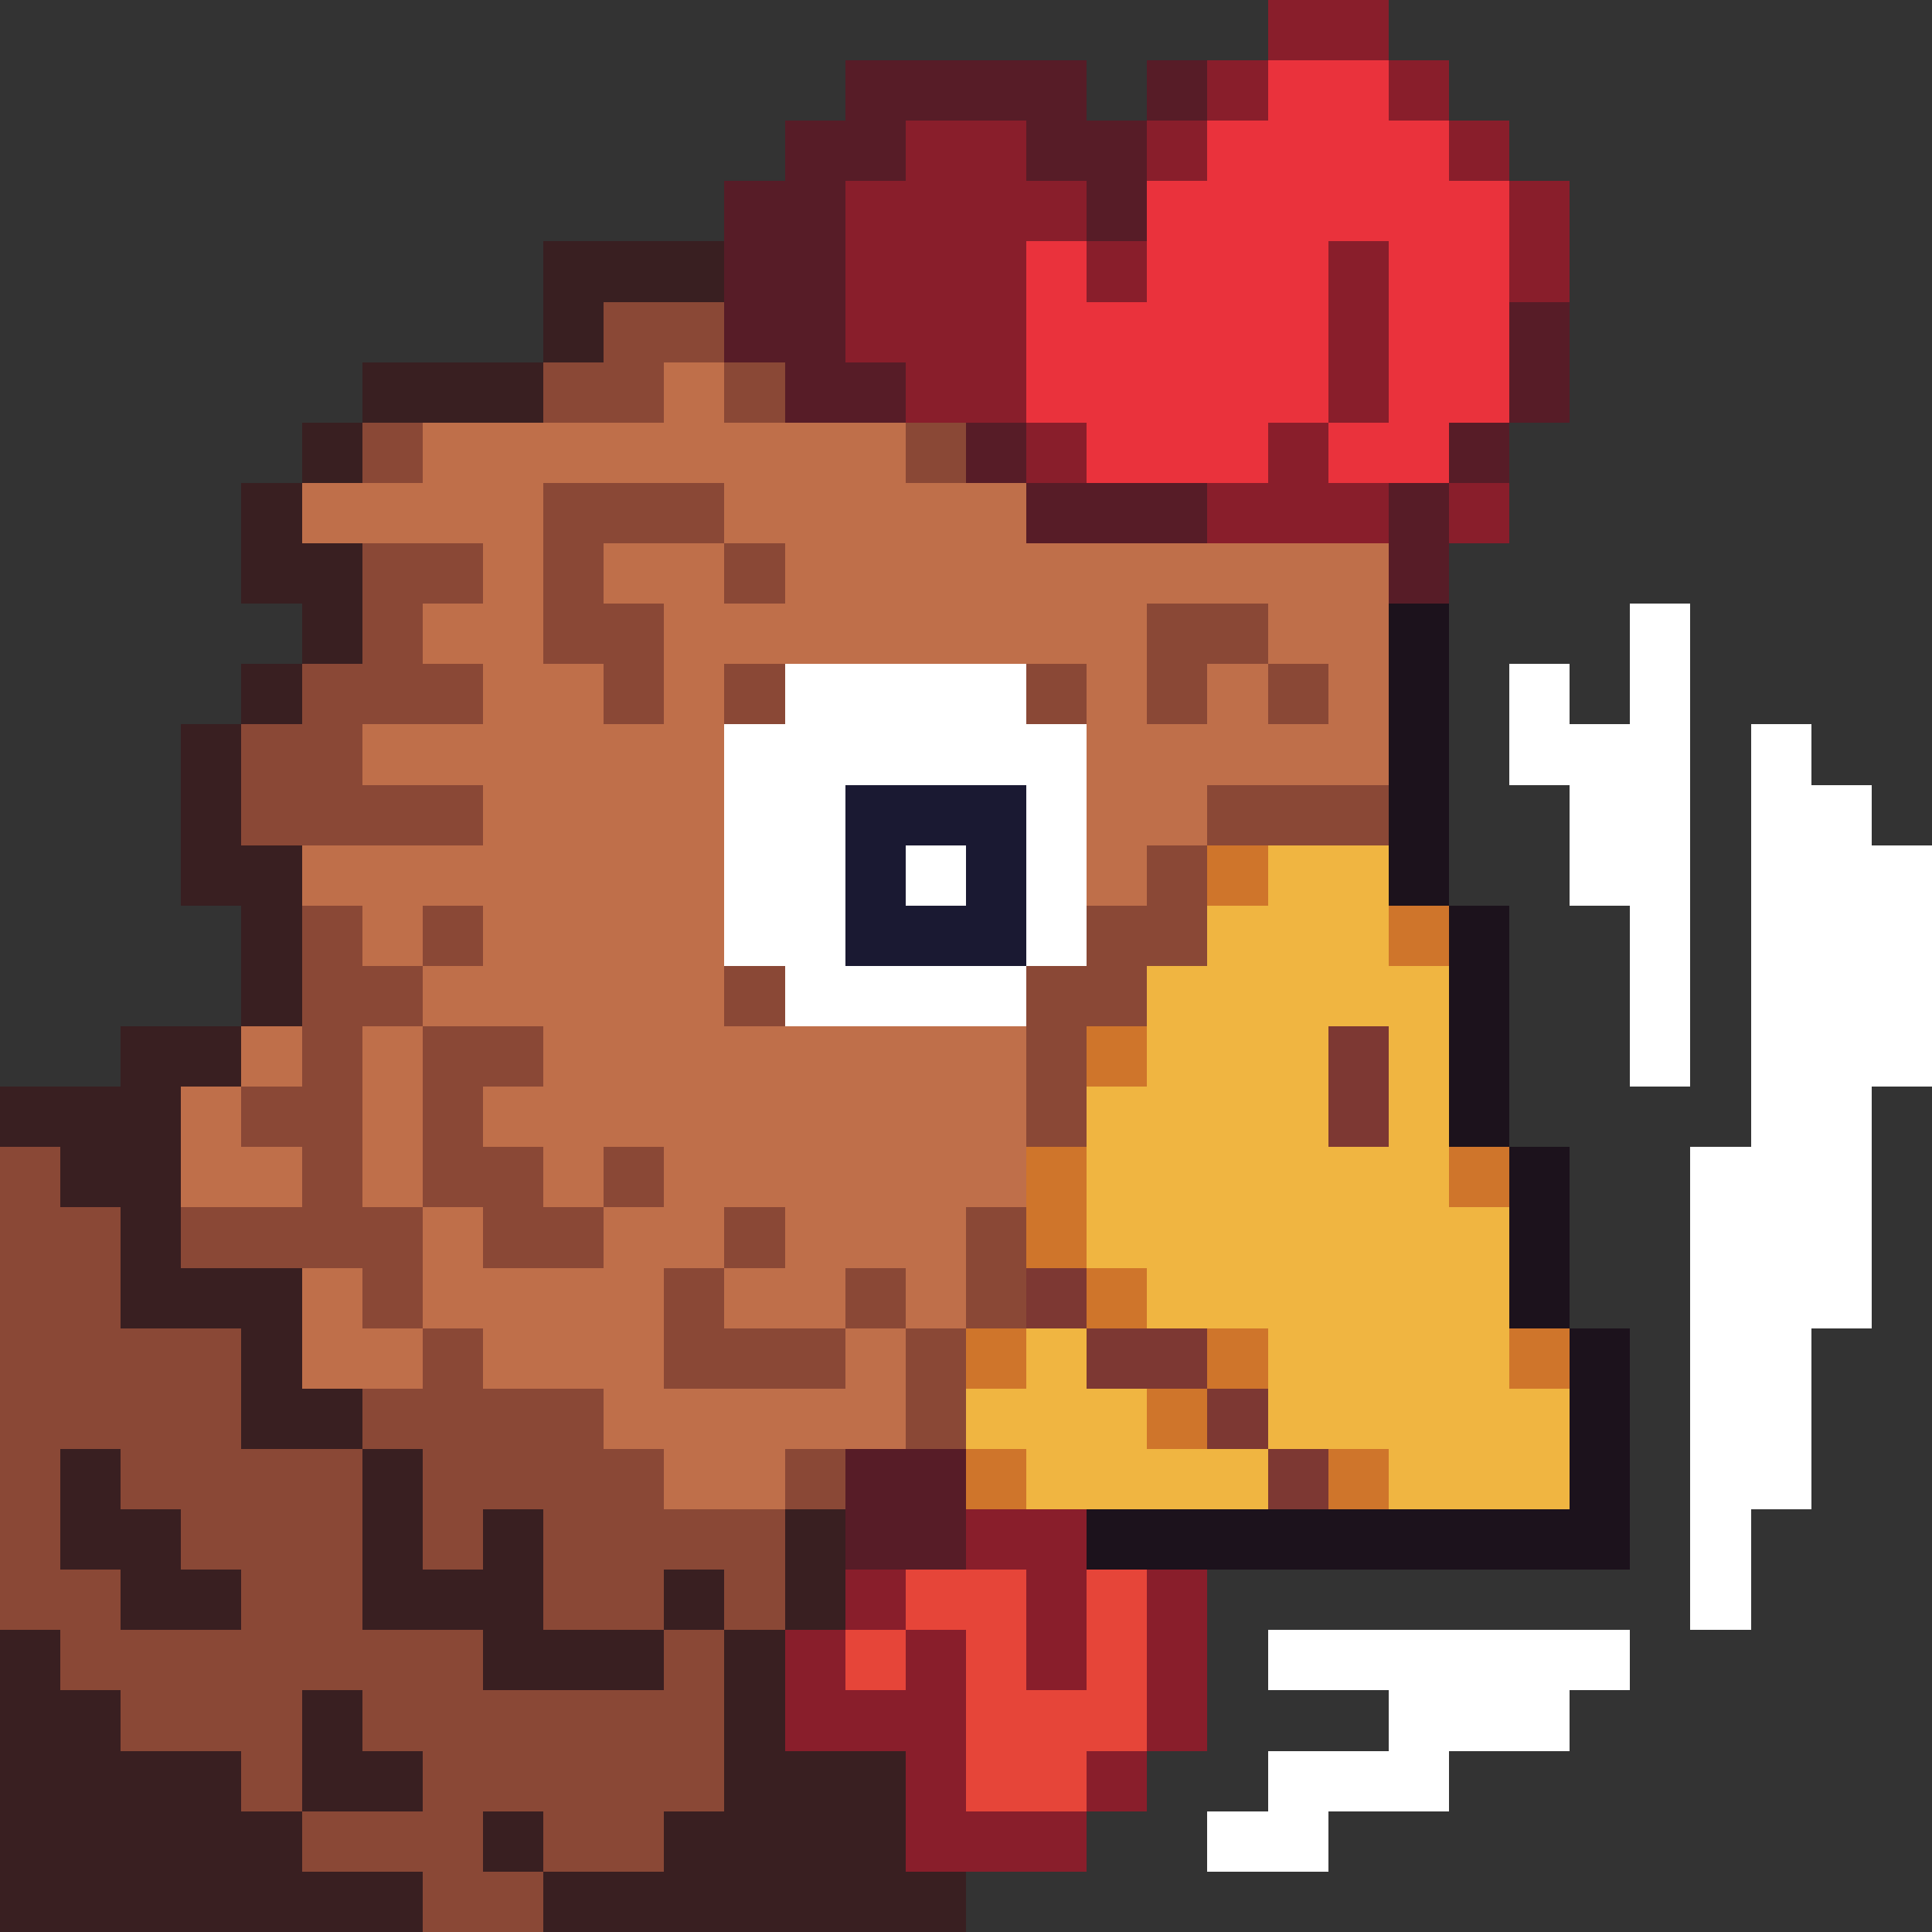 <svg xmlns="http://www.w3.org/2000/svg" viewBox="0 -0.5 32 32" shape-rendering="crispEdges">
<rect x="0" y="-0.5" width="32" height="32" fill="#333333" stroke="none"/>
<path stroke="#891e2b" d="M21 0h2M20 1h1M23 1h1M15 2h2M19 2h1M24 2h1M14 3h4M25 3h1M14 4h3M18 4h1M22 4h1M25 4h1M14 5h3M22 5h1M15 6h2M22 6h1M17 7h1M21 7h1M20 8h3M24 8h1M16 25h2M14 26h1M17 26h1M19 26h1M13 27h1M15 27h1M17 27h1M19 27h1M13 28h3M19 28h1M15 29h1M18 29h1M15 30h3" />
<path stroke="#571c27" d="M14 1h4M19 1h1M13 2h2M17 2h2M12 3h2M18 3h1M12 4h2M12 5h2M25 5h1M13 6h2M25 6h1M16 7h1M24 7h1M17 8h3M23 8h1M23 9h1M14 24h2M14 25h2" />
<path stroke="#ea323c" d="M21 1h2M20 2h4M19 3h6M17 4h1M19 4h3M23 4h2M17 5h5M23 5h2M17 6h5M23 6h2M18 7h3M22 7h2" />
<path stroke="#391f21" d="M9 4h3M9 5h1M6 6h3M5 7h1M4 8h1M4 9h2M5 10h1M4 11h1M3 12h1M3 13h1M3 14h2M4 15h1M4 16h1M2 17h2M0 18h3M1 19h2M2 20h1M2 21h3M4 22h1M4 23h2M1 24h1M6 24h1M1 25h2M6 25h1M8 25h1M13 25h1M2 26h2M6 26h3M11 26h1M13 26h1M0 27h1M8 27h3M12 27h1M0 28h2M5 28h1M12 28h1M0 29h4M5 29h2M12 29h3M0 30h5M8 30h1M11 30h4M0 31h7M9 31h7" />
<path stroke="#8a4836" d="M10 5h2M9 6h2M12 6h1M6 7h1M15 7h1M9 8h3M6 9h2M9 9h1M12 9h1M6 10h1M9 10h2M19 10h2M5 11h3M10 11h1M12 11h1M17 11h1M19 11h1M21 11h1M4 12h2M4 13h4M20 13h3M19 14h1M5 15h1M7 15h1M18 15h2M5 16h2M12 16h1M17 16h2M5 17h1M7 17h2M17 17h1M4 18h2M7 18h1M17 18h1M0 19h1M5 19h1M7 19h2M10 19h1M0 20h2M3 20h4M8 20h2M12 20h1M16 20h1M0 21h2M6 21h1M11 21h1M14 21h1M16 21h1M0 22h4M7 22h1M11 22h3M15 22h1M0 23h4M6 23h4M15 23h1M0 24h1M2 24h4M7 24h4M13 24h1M0 25h1M3 25h3M7 25h1M9 25h4M0 26h2M4 26h2M9 26h2M12 26h1M1 27h7M11 27h1M2 28h3M6 28h6M4 29h1M7 29h5M5 30h3M9 30h2M7 31h2" />
<path stroke="#bf6f4a" d="M11 6h1M7 7h8M5 8h4M12 8h5M8 9h1M10 9h2M13 9h10M7 10h2M11 10h8M21 10h2M8 11h2M11 11h1M18 11h1M20 11h1M22 11h1M6 12h6M18 12h5M8 13h4M18 13h2M5 14h7M18 14h1M6 15h1M8 15h4M7 16h5M4 17h1M6 17h1M9 17h8M3 18h1M6 18h1M8 18h9M3 19h2M6 19h1M9 19h1M11 19h6M7 20h1M10 20h2M13 20h3M5 21h1M7 21h4M12 21h2M15 21h1M5 22h2M8 22h3M14 22h1M10 23h5M11 24h2" />
<path stroke="#1c121c" d="M23 10h1M23 11h1M23 12h1M23 13h1M23 14h1M24 15h1M24 16h1M24 17h1M24 18h1M25 19h1M25 20h1M25 21h1M26 22h1M26 23h1M26 24h1M18 25h9" />
<path stroke="#ffffff" d="M27 10h1M13 11h4M25 11h1M27 11h1M12 12h6M25 12h3M29 12h1M12 13h2M17 13h1M26 13h2M29 13h2M12 14h2M15 14h1M17 14h1M26 14h2M29 14h3M12 15h2M17 15h1M27 15h1M29 15h3M13 16h4M27 16h1M29 16h3M27 17h1M29 17h3M29 18h2M28 19h3M28 20h3M28 21h3M28 22h2M28 23h2M28 24h2M28 25h1M28 26h1M21 27h6M23 28h3M21 29h3M20 30h2" />
<path stroke="#1a1932" d="M14 13h3M14 14h1M16 14h1M14 15h3" />
<path stroke="#cf752b" d="M20 14h1M23 15h1M18 17h1M17 19h1M24 19h1M17 20h1M18 21h1M16 22h1M20 22h1M25 22h1M19 23h1M16 24h1M22 24h1" />
<path stroke="#f0b541" d="M21 14h2M20 15h3M19 16h5M19 17h3M23 17h1M18 18h4M23 18h1M18 19h6M18 20h7M19 21h6M17 22h1M21 22h4M16 23h3M21 23h5M17 24h4M23 24h3" />
<path stroke="#7d3833" d="M22 17h1M22 18h1M17 21h1M18 22h2M20 23h1M21 24h1" />
<path stroke="#e64539" d="M15 26h2M18 26h1M14 27h1M16 27h1M18 27h1M16 28h3M16 29h2" />
</svg>